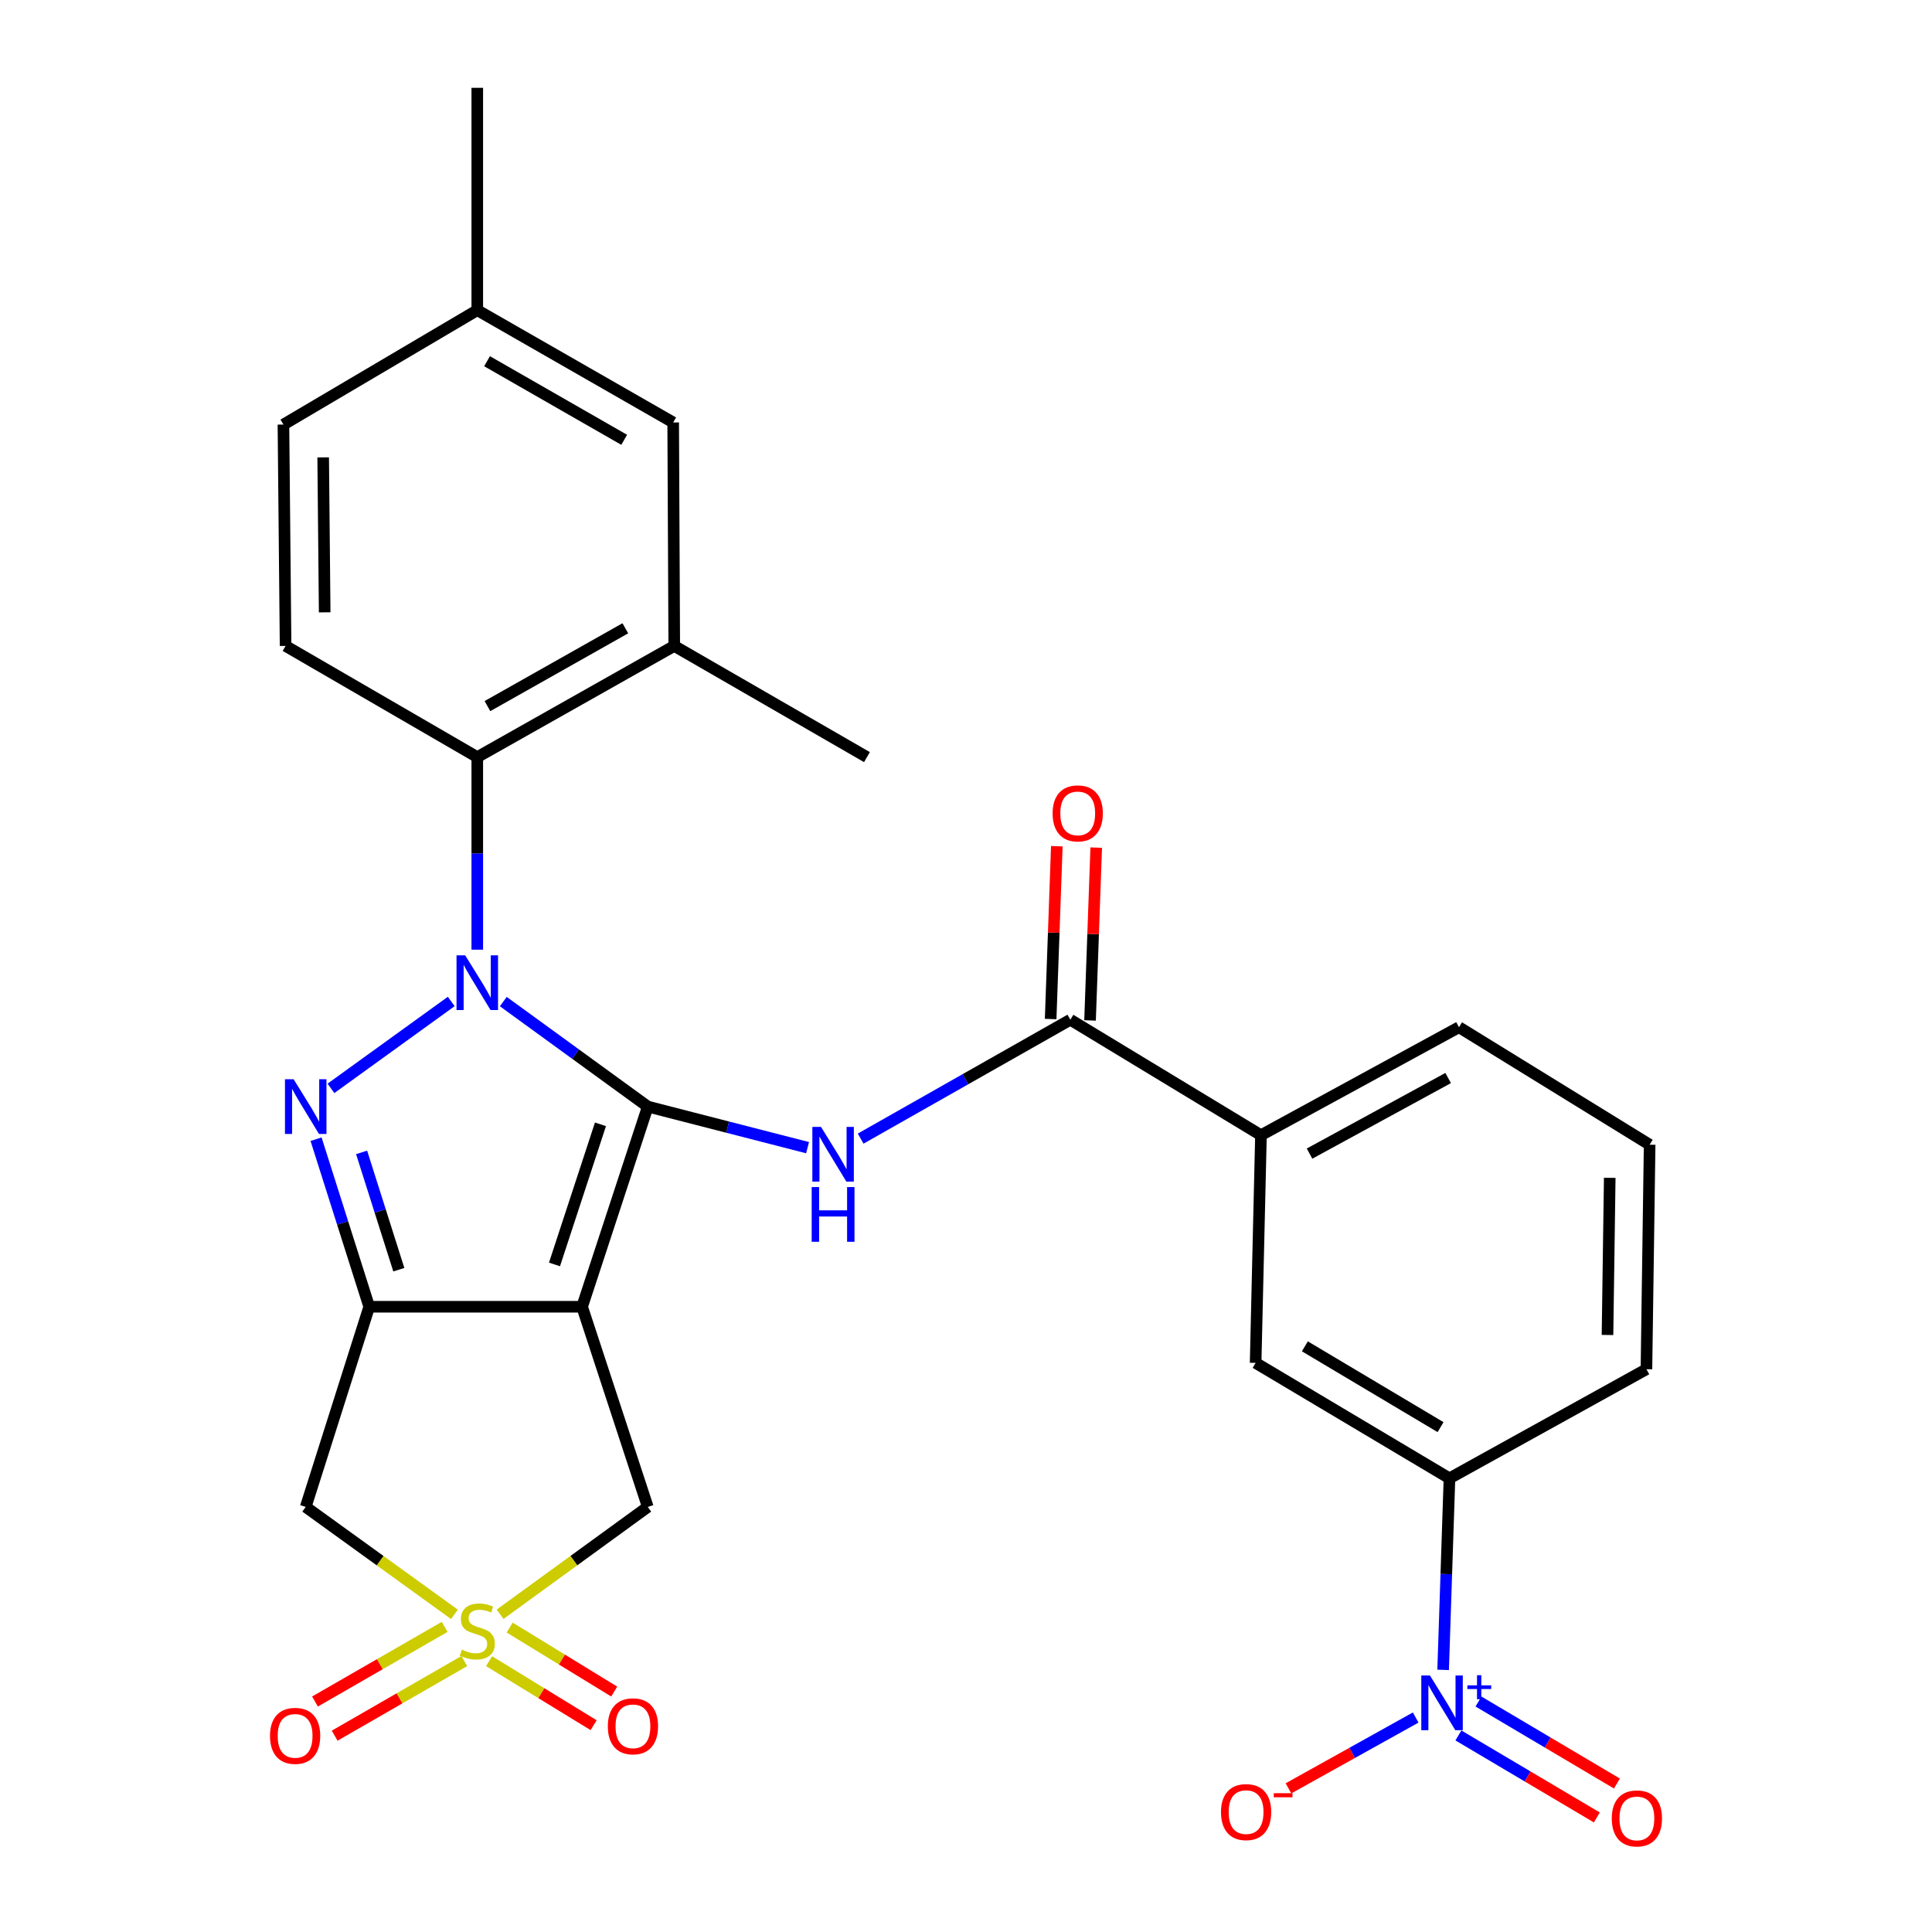 <?xml version='1.0' encoding='iso-8859-1'?>
<svg version='1.1' baseProfile='full'
              xmlns='http://www.w3.org/2000/svg'
                      xmlns:rdkit='http://www.rdkit.org/xml'
                      xmlns:xlink='http://www.w3.org/1999/xlink'
                  xml:space='preserve'
width='1000px' height='1000px' viewBox='0 0 1000 1000'>
<!-- END OF HEADER -->
<rect style='opacity:1.0;fill:#FFFFFF;stroke:none' width='1000' height='1000' x='0' y='0'> </rect>
<path class='bond-0' d='M 335.287,572.767 L 297.897,545.592' style='fill:none;fill-rule:evenodd;stroke:#000000;stroke-width:6px;stroke-linecap:butt;stroke-linejoin:miter;stroke-opacity:1' />
<path class='bond-0' d='M 297.897,545.592 L 260.506,518.417' style='fill:none;fill-rule:evenodd;stroke:#0000FF;stroke-width:6px;stroke-linecap:butt;stroke-linejoin:miter;stroke-opacity:1' />
<path class='bond-1' d='M 335.287,572.767 L 301.292,676.375' style='fill:none;fill-rule:evenodd;stroke:#000000;stroke-width:6px;stroke-linecap:butt;stroke-linejoin:miter;stroke-opacity:1' />
<path class='bond-1' d='M 310.801,581.947 L 287.004,654.472' style='fill:none;fill-rule:evenodd;stroke:#000000;stroke-width:6px;stroke-linecap:butt;stroke-linejoin:miter;stroke-opacity:1' />
<path class='bond-5' d='M 335.287,572.767 L 376.64,583.401' style='fill:none;fill-rule:evenodd;stroke:#000000;stroke-width:6px;stroke-linecap:butt;stroke-linejoin:miter;stroke-opacity:1' />
<path class='bond-5' d='M 376.64,583.401 L 417.993,594.035' style='fill:none;fill-rule:evenodd;stroke:#0000FF;stroke-width:6px;stroke-linecap:butt;stroke-linejoin:miter;stroke-opacity:1' />
<path class='bond-2' d='M 233.561,518.364 L 171.299,563.332' style='fill:none;fill-rule:evenodd;stroke:#0000FF;stroke-width:6px;stroke-linecap:butt;stroke-linejoin:miter;stroke-opacity:1' />
<path class='bond-8' d='M 247.039,491.551 L 247.039,441.717' style='fill:none;fill-rule:evenodd;stroke:#0000FF;stroke-width:6px;stroke-linecap:butt;stroke-linejoin:miter;stroke-opacity:1' />
<path class='bond-8' d='M 247.039,441.717 L 247.039,391.884' style='fill:none;fill-rule:evenodd;stroke:#000000;stroke-width:6px;stroke-linecap:butt;stroke-linejoin:miter;stroke-opacity:1' />
<path class='bond-3' d='M 301.292,676.375 L 191.109,676.375' style='fill:none;fill-rule:evenodd;stroke:#000000;stroke-width:6px;stroke-linecap:butt;stroke-linejoin:miter;stroke-opacity:1' />
<path class='bond-10' d='M 301.292,676.375 L 335.287,779.982' style='fill:none;fill-rule:evenodd;stroke:#000000;stroke-width:6px;stroke-linecap:butt;stroke-linejoin:miter;stroke-opacity:1' />
<path class='bond-29' d='M 163.591,589.644 L 177.35,633.009' style='fill:none;fill-rule:evenodd;stroke:#0000FF;stroke-width:6px;stroke-linecap:butt;stroke-linejoin:miter;stroke-opacity:1' />
<path class='bond-29' d='M 177.35,633.009 L 191.109,676.375' style='fill:none;fill-rule:evenodd;stroke:#000000;stroke-width:6px;stroke-linecap:butt;stroke-linejoin:miter;stroke-opacity:1' />
<path class='bond-29' d='M 187.167,596.483 L 196.799,626.839' style='fill:none;fill-rule:evenodd;stroke:#0000FF;stroke-width:6px;stroke-linecap:butt;stroke-linejoin:miter;stroke-opacity:1' />
<path class='bond-29' d='M 196.799,626.839 L 206.43,657.194' style='fill:none;fill-rule:evenodd;stroke:#000000;stroke-width:6px;stroke-linecap:butt;stroke-linejoin:miter;stroke-opacity:1' />
<path class='bond-7' d='M 191.109,676.375 L 158.236,779.982' style='fill:none;fill-rule:evenodd;stroke:#000000;stroke-width:6px;stroke-linecap:butt;stroke-linejoin:miter;stroke-opacity:1' />
<path class='bond-4' d='M 258.846,835.538 L 297.067,807.76' style='fill:none;fill-rule:evenodd;stroke:#CCCC00;stroke-width:6px;stroke-linecap:butt;stroke-linejoin:miter;stroke-opacity:1' />
<path class='bond-4' d='M 297.067,807.76 L 335.287,779.982' style='fill:none;fill-rule:evenodd;stroke:#000000;stroke-width:6px;stroke-linecap:butt;stroke-linejoin:miter;stroke-opacity:1' />
<path class='bond-14' d='M 253.154,859.826 L 280.207,876.389' style='fill:none;fill-rule:evenodd;stroke:#CCCC00;stroke-width:6px;stroke-linecap:butt;stroke-linejoin:miter;stroke-opacity:1' />
<path class='bond-14' d='M 280.207,876.389 L 307.259,892.953' style='fill:none;fill-rule:evenodd;stroke:#FF0000;stroke-width:6px;stroke-linecap:butt;stroke-linejoin:miter;stroke-opacity:1' />
<path class='bond-14' d='M 263.808,842.424 L 290.861,858.988' style='fill:none;fill-rule:evenodd;stroke:#CCCC00;stroke-width:6px;stroke-linecap:butt;stroke-linejoin:miter;stroke-opacity:1' />
<path class='bond-14' d='M 290.861,858.988 L 317.914,875.551' style='fill:none;fill-rule:evenodd;stroke:#FF0000;stroke-width:6px;stroke-linecap:butt;stroke-linejoin:miter;stroke-opacity:1' />
<path class='bond-15' d='M 230.15,842.07 L 196.594,861.385' style='fill:none;fill-rule:evenodd;stroke:#CCCC00;stroke-width:6px;stroke-linecap:butt;stroke-linejoin:miter;stroke-opacity:1' />
<path class='bond-15' d='M 196.594,861.385 L 163.039,880.7' style='fill:none;fill-rule:evenodd;stroke:#FF0000;stroke-width:6px;stroke-linecap:butt;stroke-linejoin:miter;stroke-opacity:1' />
<path class='bond-15' d='M 240.329,859.754 L 206.774,879.069' style='fill:none;fill-rule:evenodd;stroke:#CCCC00;stroke-width:6px;stroke-linecap:butt;stroke-linejoin:miter;stroke-opacity:1' />
<path class='bond-15' d='M 206.774,879.069 L 173.218,898.384' style='fill:none;fill-rule:evenodd;stroke:#FF0000;stroke-width:6px;stroke-linecap:butt;stroke-linejoin:miter;stroke-opacity:1' />
<path class='bond-30' d='M 235.221,835.584 L 196.728,807.783' style='fill:none;fill-rule:evenodd;stroke:#CCCC00;stroke-width:6px;stroke-linecap:butt;stroke-linejoin:miter;stroke-opacity:1' />
<path class='bond-30' d='M 196.728,807.783 L 158.236,779.982' style='fill:none;fill-rule:evenodd;stroke:#000000;stroke-width:6px;stroke-linecap:butt;stroke-linejoin:miter;stroke-opacity:1' />
<path class='bond-9' d='M 445.479,589.343 L 499.744,558.576' style='fill:none;fill-rule:evenodd;stroke:#0000FF;stroke-width:6px;stroke-linecap:butt;stroke-linejoin:miter;stroke-opacity:1' />
<path class='bond-9' d='M 499.744,558.576 L 554.009,527.809' style='fill:none;fill-rule:evenodd;stroke:#000000;stroke-width:6px;stroke-linecap:butt;stroke-linejoin:miter;stroke-opacity:1' />
<path class='bond-6' d='M 746.962,864.324 L 748.601,814.751' style='fill:none;fill-rule:evenodd;stroke:#0000FF;stroke-width:6px;stroke-linecap:butt;stroke-linejoin:miter;stroke-opacity:1' />
<path class='bond-6' d='M 748.601,814.751 L 750.24,765.178' style='fill:none;fill-rule:evenodd;stroke:#000000;stroke-width:6px;stroke-linecap:butt;stroke-linejoin:miter;stroke-opacity:1' />
<path class='bond-18' d='M 732.756,888.986 L 699.832,907.315' style='fill:none;fill-rule:evenodd;stroke:#0000FF;stroke-width:6px;stroke-linecap:butt;stroke-linejoin:miter;stroke-opacity:1' />
<path class='bond-18' d='M 699.832,907.315 L 666.908,925.645' style='fill:none;fill-rule:evenodd;stroke:#FF0000;stroke-width:6px;stroke-linecap:butt;stroke-linejoin:miter;stroke-opacity:1' />
<path class='bond-19' d='M 754.869,898.266 L 790.693,919.487' style='fill:none;fill-rule:evenodd;stroke:#0000FF;stroke-width:6px;stroke-linecap:butt;stroke-linejoin:miter;stroke-opacity:1' />
<path class='bond-19' d='M 790.693,919.487 L 826.518,940.707' style='fill:none;fill-rule:evenodd;stroke:#FF0000;stroke-width:6px;stroke-linecap:butt;stroke-linejoin:miter;stroke-opacity:1' />
<path class='bond-19' d='M 765.267,880.711 L 801.092,901.931' style='fill:none;fill-rule:evenodd;stroke:#0000FF;stroke-width:6px;stroke-linecap:butt;stroke-linejoin:miter;stroke-opacity:1' />
<path class='bond-19' d='M 801.092,901.931 L 836.917,923.152' style='fill:none;fill-rule:evenodd;stroke:#FF0000;stroke-width:6px;stroke-linecap:butt;stroke-linejoin:miter;stroke-opacity:1' />
<path class='bond-12' d='M 247.039,391.884 L 348.992,334.332' style='fill:none;fill-rule:evenodd;stroke:#000000;stroke-width:6px;stroke-linecap:butt;stroke-linejoin:miter;stroke-opacity:1' />
<path class='bond-12' d='M 252.302,365.482 L 323.669,325.196' style='fill:none;fill-rule:evenodd;stroke:#000000;stroke-width:6px;stroke-linecap:butt;stroke-linejoin:miter;stroke-opacity:1' />
<path class='bond-17' d='M 247.039,391.884 L 147.818,334.332' style='fill:none;fill-rule:evenodd;stroke:#000000;stroke-width:6px;stroke-linecap:butt;stroke-linejoin:miter;stroke-opacity:1' />
<path class='bond-13' d='M 554.009,527.809 L 652.674,587.571' style='fill:none;fill-rule:evenodd;stroke:#000000;stroke-width:6px;stroke-linecap:butt;stroke-linejoin:miter;stroke-opacity:1' />
<path class='bond-20' d='M 564.204,528.174 L 565.803,483.449' style='fill:none;fill-rule:evenodd;stroke:#000000;stroke-width:6px;stroke-linecap:butt;stroke-linejoin:miter;stroke-opacity:1' />
<path class='bond-20' d='M 565.803,483.449 L 567.401,438.724' style='fill:none;fill-rule:evenodd;stroke:#FF0000;stroke-width:6px;stroke-linecap:butt;stroke-linejoin:miter;stroke-opacity:1' />
<path class='bond-20' d='M 543.813,527.445 L 545.412,482.72' style='fill:none;fill-rule:evenodd;stroke:#000000;stroke-width:6px;stroke-linecap:butt;stroke-linejoin:miter;stroke-opacity:1' />
<path class='bond-20' d='M 545.412,482.72 L 547.01,437.995' style='fill:none;fill-rule:evenodd;stroke:#FF0000;stroke-width:6px;stroke-linecap:butt;stroke-linejoin:miter;stroke-opacity:1' />
<path class='bond-11' d='M 750.24,765.178 L 649.908,705.428' style='fill:none;fill-rule:evenodd;stroke:#000000;stroke-width:6px;stroke-linecap:butt;stroke-linejoin:miter;stroke-opacity:1' />
<path class='bond-11' d='M 745.631,738.685 L 675.398,696.859' style='fill:none;fill-rule:evenodd;stroke:#000000;stroke-width:6px;stroke-linecap:butt;stroke-linejoin:miter;stroke-opacity:1' />
<path class='bond-32' d='M 750.24,765.178 L 852.193,708.704' style='fill:none;fill-rule:evenodd;stroke:#000000;stroke-width:6px;stroke-linecap:butt;stroke-linejoin:miter;stroke-opacity:1' />
<path class='bond-21' d='M 348.992,334.332 L 348.437,218.663' style='fill:none;fill-rule:evenodd;stroke:#000000;stroke-width:6px;stroke-linecap:butt;stroke-linejoin:miter;stroke-opacity:1' />
<path class='bond-25' d='M 348.992,334.332 L 448.734,391.884' style='fill:none;fill-rule:evenodd;stroke:#000000;stroke-width:6px;stroke-linecap:butt;stroke-linejoin:miter;stroke-opacity:1' />
<path class='bond-16' d='M 652.674,587.571 L 649.908,705.428' style='fill:none;fill-rule:evenodd;stroke:#000000;stroke-width:6px;stroke-linecap:butt;stroke-linejoin:miter;stroke-opacity:1' />
<path class='bond-26' d='M 652.674,587.571 L 755.171,531.686' style='fill:none;fill-rule:evenodd;stroke:#000000;stroke-width:6px;stroke-linecap:butt;stroke-linejoin:miter;stroke-opacity:1' />
<path class='bond-26' d='M 677.816,597.103 L 749.564,557.983' style='fill:none;fill-rule:evenodd;stroke:#000000;stroke-width:6px;stroke-linecap:butt;stroke-linejoin:miter;stroke-opacity:1' />
<path class='bond-22' d='M 147.818,334.332 L 146.707,219.752' style='fill:none;fill-rule:evenodd;stroke:#000000;stroke-width:6px;stroke-linecap:butt;stroke-linejoin:miter;stroke-opacity:1' />
<path class='bond-22' d='M 168.055,316.947 L 167.277,236.741' style='fill:none;fill-rule:evenodd;stroke:#000000;stroke-width:6px;stroke-linecap:butt;stroke-linejoin:miter;stroke-opacity:1' />
<path class='bond-31' d='M 348.437,218.663 L 247.039,160.545' style='fill:none;fill-rule:evenodd;stroke:#000000;stroke-width:6px;stroke-linecap:butt;stroke-linejoin:miter;stroke-opacity:1' />
<path class='bond-31' d='M 323.08,227.648 L 252.102,186.966' style='fill:none;fill-rule:evenodd;stroke:#000000;stroke-width:6px;stroke-linecap:butt;stroke-linejoin:miter;stroke-opacity:1' />
<path class='bond-23' d='M 146.707,219.752 L 247.039,160.545' style='fill:none;fill-rule:evenodd;stroke:#000000;stroke-width:6px;stroke-linecap:butt;stroke-linejoin:miter;stroke-opacity:1' />
<path class='bond-28' d='M 247.039,160.545 L 247.039,45.455' style='fill:none;fill-rule:evenodd;stroke:#000000;stroke-width:6px;stroke-linecap:butt;stroke-linejoin:miter;stroke-opacity:1' />
<path class='bond-24' d='M 852.193,708.704 L 853.848,592.502' style='fill:none;fill-rule:evenodd;stroke:#000000;stroke-width:6px;stroke-linecap:butt;stroke-linejoin:miter;stroke-opacity:1' />
<path class='bond-24' d='M 832.039,690.983 L 833.198,609.642' style='fill:none;fill-rule:evenodd;stroke:#000000;stroke-width:6px;stroke-linecap:butt;stroke-linejoin:miter;stroke-opacity:1' />
<path class='bond-27' d='M 755.171,531.686 L 853.848,592.502' style='fill:none;fill-rule:evenodd;stroke:#000000;stroke-width:6px;stroke-linecap:butt;stroke-linejoin:miter;stroke-opacity:1' />
<path  class='atom-1' d='M 240.779 494.469
L 250.059 509.469
Q 250.979 510.949, 252.459 513.629
Q 253.939 516.309, 254.019 516.469
L 254.019 494.469
L 257.779 494.469
L 257.779 522.789
L 253.899 522.789
L 243.939 506.389
Q 242.779 504.469, 241.539 502.269
Q 240.339 500.069, 239.979 499.389
L 239.979 522.789
L 236.299 522.789
L 236.299 494.469
L 240.779 494.469
' fill='#0000FF'/>
<path  class='atom-3' d='M 151.976 558.607
L 161.256 573.607
Q 162.176 575.087, 163.656 577.767
Q 165.136 580.447, 165.216 580.607
L 165.216 558.607
L 168.976 558.607
L 168.976 586.927
L 165.096 586.927
L 155.136 570.527
Q 153.976 568.607, 152.736 566.407
Q 151.536 564.207, 151.176 563.527
L 151.176 586.927
L 147.496 586.927
L 147.496 558.607
L 151.976 558.607
' fill='#0000FF'/>
<path  class='atom-5' d='M 239.039 853.84
Q 239.359 853.96, 240.679 854.52
Q 241.999 855.08, 243.439 855.44
Q 244.919 855.76, 246.359 855.76
Q 249.039 855.76, 250.599 854.48
Q 252.159 853.16, 252.159 850.88
Q 252.159 849.32, 251.359 848.36
Q 250.599 847.4, 249.399 846.88
Q 248.199 846.36, 246.199 845.76
Q 243.679 845, 242.159 844.28
Q 240.679 843.56, 239.599 842.04
Q 238.559 840.52, 238.559 837.96
Q 238.559 834.4, 240.959 832.2
Q 243.399 830, 248.199 830
Q 251.479 830, 255.199 831.56
L 254.279 834.64
Q 250.879 833.24, 248.319 833.24
Q 245.559 833.24, 244.039 834.4
Q 242.519 835.52, 242.559 837.48
Q 242.559 839, 243.319 839.92
Q 244.119 840.84, 245.239 841.36
Q 246.399 841.88, 248.319 842.48
Q 250.879 843.28, 252.399 844.08
Q 253.919 844.88, 254.999 846.52
Q 256.119 848.12, 256.119 850.88
Q 256.119 854.8, 253.479 856.92
Q 250.879 859, 246.519 859
Q 243.999 859, 242.079 858.44
Q 240.199 857.92, 237.959 857
L 239.039 853.84
' fill='#CCCC00'/>
<path  class='atom-6' d='M 424.95 583.273
L 434.23 598.273
Q 435.15 599.753, 436.63 602.433
Q 438.11 605.113, 438.19 605.273
L 438.19 583.273
L 441.95 583.273
L 441.95 611.593
L 438.07 611.593
L 428.11 595.193
Q 426.95 593.273, 425.71 591.073
Q 424.51 588.873, 424.15 588.193
L 424.15 611.593
L 420.47 611.593
L 420.47 583.273
L 424.95 583.273
' fill='#0000FF'/>
<path  class='atom-6' d='M 420.13 614.425
L 423.97 614.425
L 423.97 626.465
L 438.45 626.465
L 438.45 614.425
L 442.29 614.425
L 442.29 642.745
L 438.45 642.745
L 438.45 629.665
L 423.97 629.665
L 423.97 642.745
L 420.13 642.745
L 420.13 614.425
' fill='#0000FF'/>
<path  class='atom-7' d='M 740.138 867.231
L 749.418 882.231
Q 750.338 883.711, 751.818 886.391
Q 753.298 889.071, 753.378 889.231
L 753.378 867.231
L 757.138 867.231
L 757.138 895.551
L 753.258 895.551
L 743.298 879.151
Q 742.138 877.231, 740.898 875.031
Q 739.698 872.831, 739.338 872.151
L 739.338 895.551
L 735.658 895.551
L 735.658 867.231
L 740.138 867.231
' fill='#0000FF'/>
<path  class='atom-7' d='M 759.514 872.336
L 764.503 872.336
L 764.503 867.082
L 766.721 867.082
L 766.721 872.336
L 771.842 872.336
L 771.842 874.237
L 766.721 874.237
L 766.721 879.517
L 764.503 879.517
L 764.503 874.237
L 759.514 874.237
L 759.514 872.336
' fill='#0000FF'/>
<path  class='atom-15' d='M 314.613 893.532
Q 314.613 886.732, 317.973 882.932
Q 321.333 879.132, 327.613 879.132
Q 333.893 879.132, 337.253 882.932
Q 340.613 886.732, 340.613 893.532
Q 340.613 900.412, 337.213 904.332
Q 333.813 908.212, 327.613 908.212
Q 321.373 908.212, 317.973 904.332
Q 314.613 900.452, 314.613 893.532
M 327.613 905.012
Q 331.933 905.012, 334.253 902.132
Q 336.613 899.212, 336.613 893.532
Q 336.613 887.972, 334.253 885.172
Q 331.933 882.332, 327.613 882.332
Q 323.293 882.332, 320.933 885.132
Q 318.613 887.932, 318.613 893.532
Q 318.613 899.252, 320.933 902.132
Q 323.293 905.012, 327.613 905.012
' fill='#FF0000'/>
<path  class='atom-16' d='M 139.749 898.475
Q 139.749 891.675, 143.109 887.875
Q 146.469 884.075, 152.749 884.075
Q 159.029 884.075, 162.389 887.875
Q 165.749 891.675, 165.749 898.475
Q 165.749 905.355, 162.349 909.275
Q 158.949 913.155, 152.749 913.155
Q 146.509 913.155, 143.109 909.275
Q 139.749 905.395, 139.749 898.475
M 152.749 909.955
Q 157.069 909.955, 159.389 907.075
Q 161.749 904.155, 161.749 898.475
Q 161.749 892.915, 159.389 890.115
Q 157.069 887.275, 152.749 887.275
Q 148.429 887.275, 146.069 890.075
Q 143.749 892.875, 143.749 898.475
Q 143.749 904.195, 146.069 907.075
Q 148.429 909.955, 152.749 909.955
' fill='#FF0000'/>
<path  class='atom-19' d='M 631.977 937.934
Q 631.977 931.134, 635.337 927.334
Q 638.697 923.534, 644.977 923.534
Q 651.257 923.534, 654.617 927.334
Q 657.977 931.134, 657.977 937.934
Q 657.977 944.814, 654.577 948.734
Q 651.177 952.614, 644.977 952.614
Q 638.737 952.614, 635.337 948.734
Q 631.977 944.854, 631.977 937.934
M 644.977 949.414
Q 649.297 949.414, 651.617 946.534
Q 653.977 943.614, 653.977 937.934
Q 653.977 932.374, 651.617 929.574
Q 649.297 926.734, 644.977 926.734
Q 640.657 926.734, 638.297 929.534
Q 635.977 932.334, 635.977 937.934
Q 635.977 943.654, 638.297 946.534
Q 640.657 949.414, 644.977 949.414
' fill='#FF0000'/>
<path  class='atom-19' d='M 659.297 928.157
L 668.986 928.157
L 668.986 930.269
L 659.297 930.269
L 659.297 928.157
' fill='#FF0000'/>
<path  class='atom-20' d='M 834.251 941.21
Q 834.251 934.41, 837.611 930.61
Q 840.971 926.81, 847.251 926.81
Q 853.531 926.81, 856.891 930.61
Q 860.251 934.41, 860.251 941.21
Q 860.251 948.09, 856.851 952.01
Q 853.451 955.89, 847.251 955.89
Q 841.011 955.89, 837.611 952.01
Q 834.251 948.13, 834.251 941.21
M 847.251 952.69
Q 851.571 952.69, 853.891 949.81
Q 856.251 946.89, 856.251 941.21
Q 856.251 935.65, 853.891 932.85
Q 851.571 930.01, 847.251 930.01
Q 842.931 930.01, 840.571 932.81
Q 838.251 935.61, 838.251 941.21
Q 838.251 946.93, 840.571 949.81
Q 842.931 952.69, 847.251 952.69
' fill='#FF0000'/>
<path  class='atom-21' d='M 544.829 421.006
Q 544.829 414.206, 548.189 410.406
Q 551.549 406.606, 557.829 406.606
Q 564.109 406.606, 567.469 410.406
Q 570.829 414.206, 570.829 421.006
Q 570.829 427.886, 567.429 431.806
Q 564.029 435.686, 557.829 435.686
Q 551.589 435.686, 548.189 431.806
Q 544.829 427.926, 544.829 421.006
M 557.829 432.486
Q 562.149 432.486, 564.469 429.606
Q 566.829 426.686, 566.829 421.006
Q 566.829 415.446, 564.469 412.646
Q 562.149 409.806, 557.829 409.806
Q 553.509 409.806, 551.149 412.606
Q 548.829 415.406, 548.829 421.006
Q 548.829 426.726, 551.149 429.606
Q 553.509 432.486, 557.829 432.486
' fill='#FF0000'/>
</svg>
